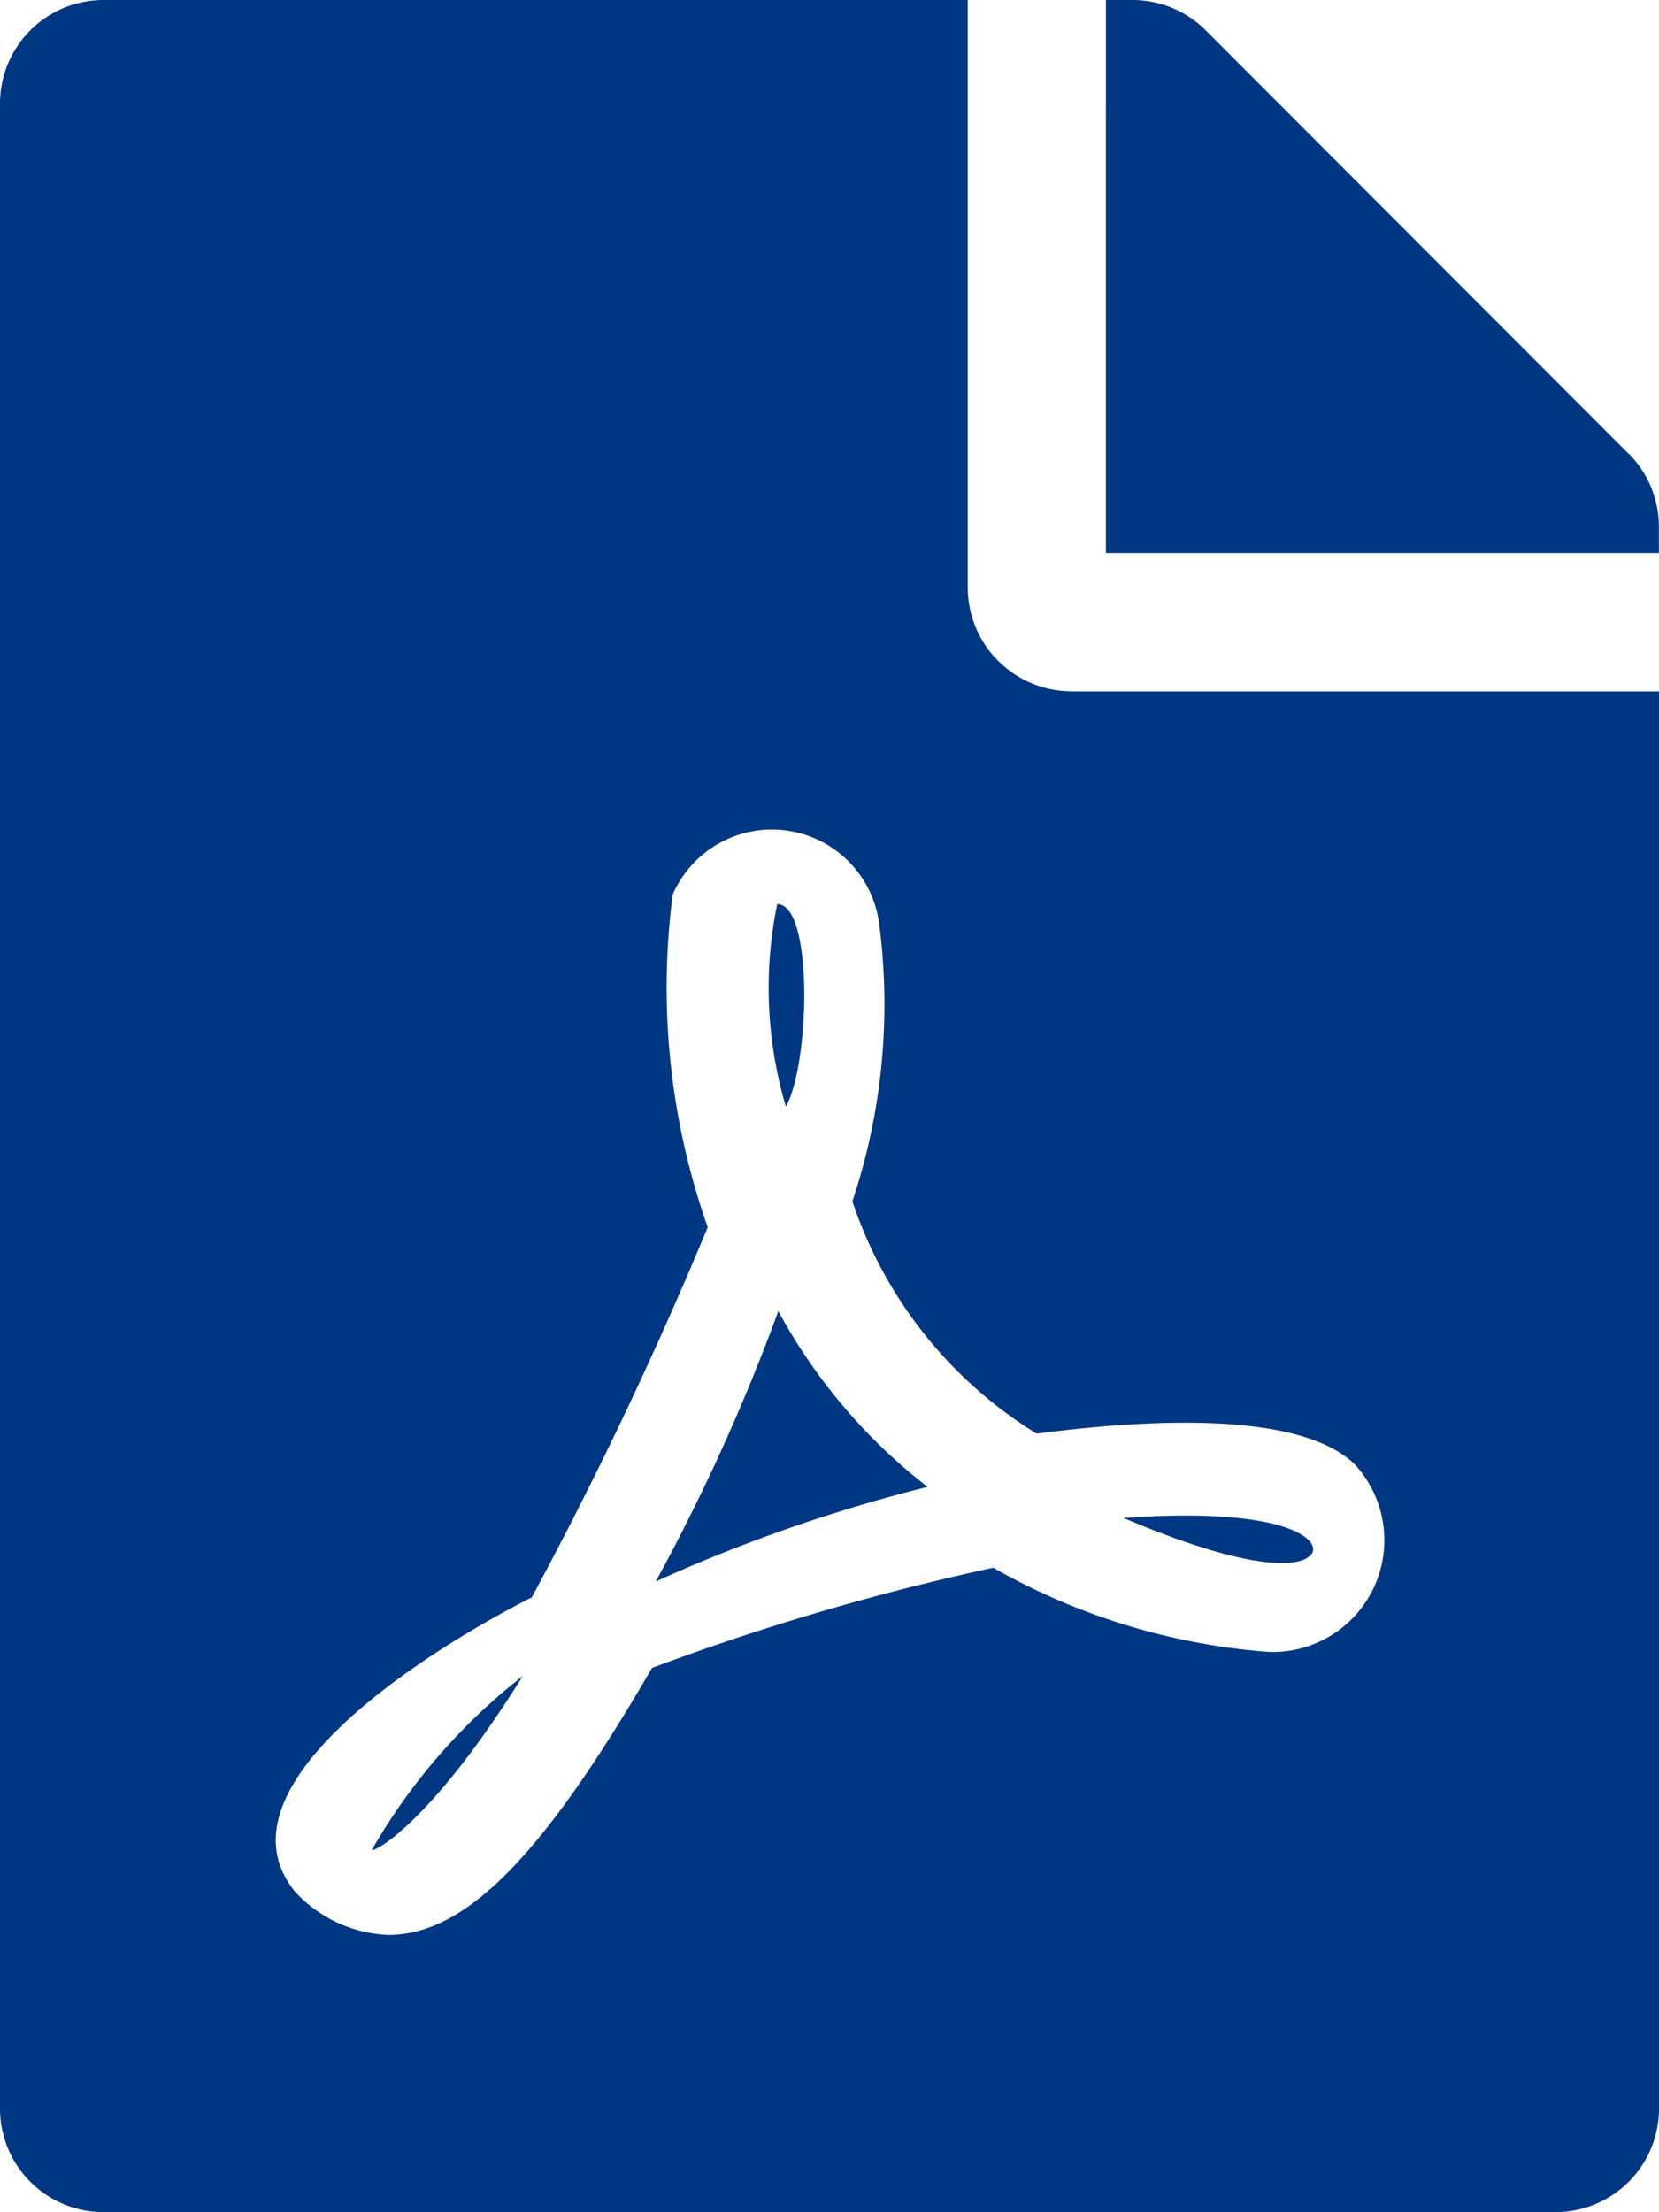 <svg xmlns="http://www.w3.org/2000/svg" width="16.641" height="22.188" viewBox="0 0 16.641 22.188">
  <path id="路径_1975" data-name="路径 1975" d="M135.883,11.1a4.181,4.181,0,0,1-.087-2.032C136.16,9.066,136.125,10.665,135.883,11.1Zm-.074,2.045a19.994,19.994,0,0,1-1.231,2.717,15.958,15.958,0,0,1,2.726-.949,5.614,5.614,0,0,1-1.5-1.768Zm-4.078,5.408c0,.035.572-.234,1.512-1.742A5.989,5.989,0,0,0,131.731,18.552Zm7.016-11.618h5.894V21.147a1.038,1.038,0,0,1-1.04,1.04H129.04a1.038,1.038,0,0,1-1.04-1.04V1.04A1.038,1.038,0,0,1,129.04,0h8.667V5.894A1.043,1.043,0,0,0,138.747,6.934Zm-.347,7.445a4.35,4.35,0,0,1-1.85-2.331,6.229,6.229,0,0,0,.269-2.782,1.085,1.085,0,0,0-2.071-.295,7.206,7.206,0,0,0,.351,3.337,40.685,40.685,0,0,1-1.768,3.718s0,0-.009,0c-1.174.6-3.189,1.928-2.362,2.947a1.347,1.347,0,0,0,.932.433c.776,0,1.547-.78,2.648-2.678a24.7,24.7,0,0,1,3.423-1.005,6.567,6.567,0,0,0,2.773.845,1.122,1.122,0,0,0,.854-1.881C140.988,14.1,139.237,14.27,138.4,14.379Zm5.937-9.828L140.09.3a1.039,1.039,0,0,0-.737-.3h-.26V5.547h5.547V5.283A1.037,1.037,0,0,0,144.337,4.55Zm-3.211,11.063c.178-.117-.108-.516-1.855-.39C140.879,15.908,141.126,15.614,141.126,15.614Z" transform="translate(-128)" fill="#003783"/>
</svg>
